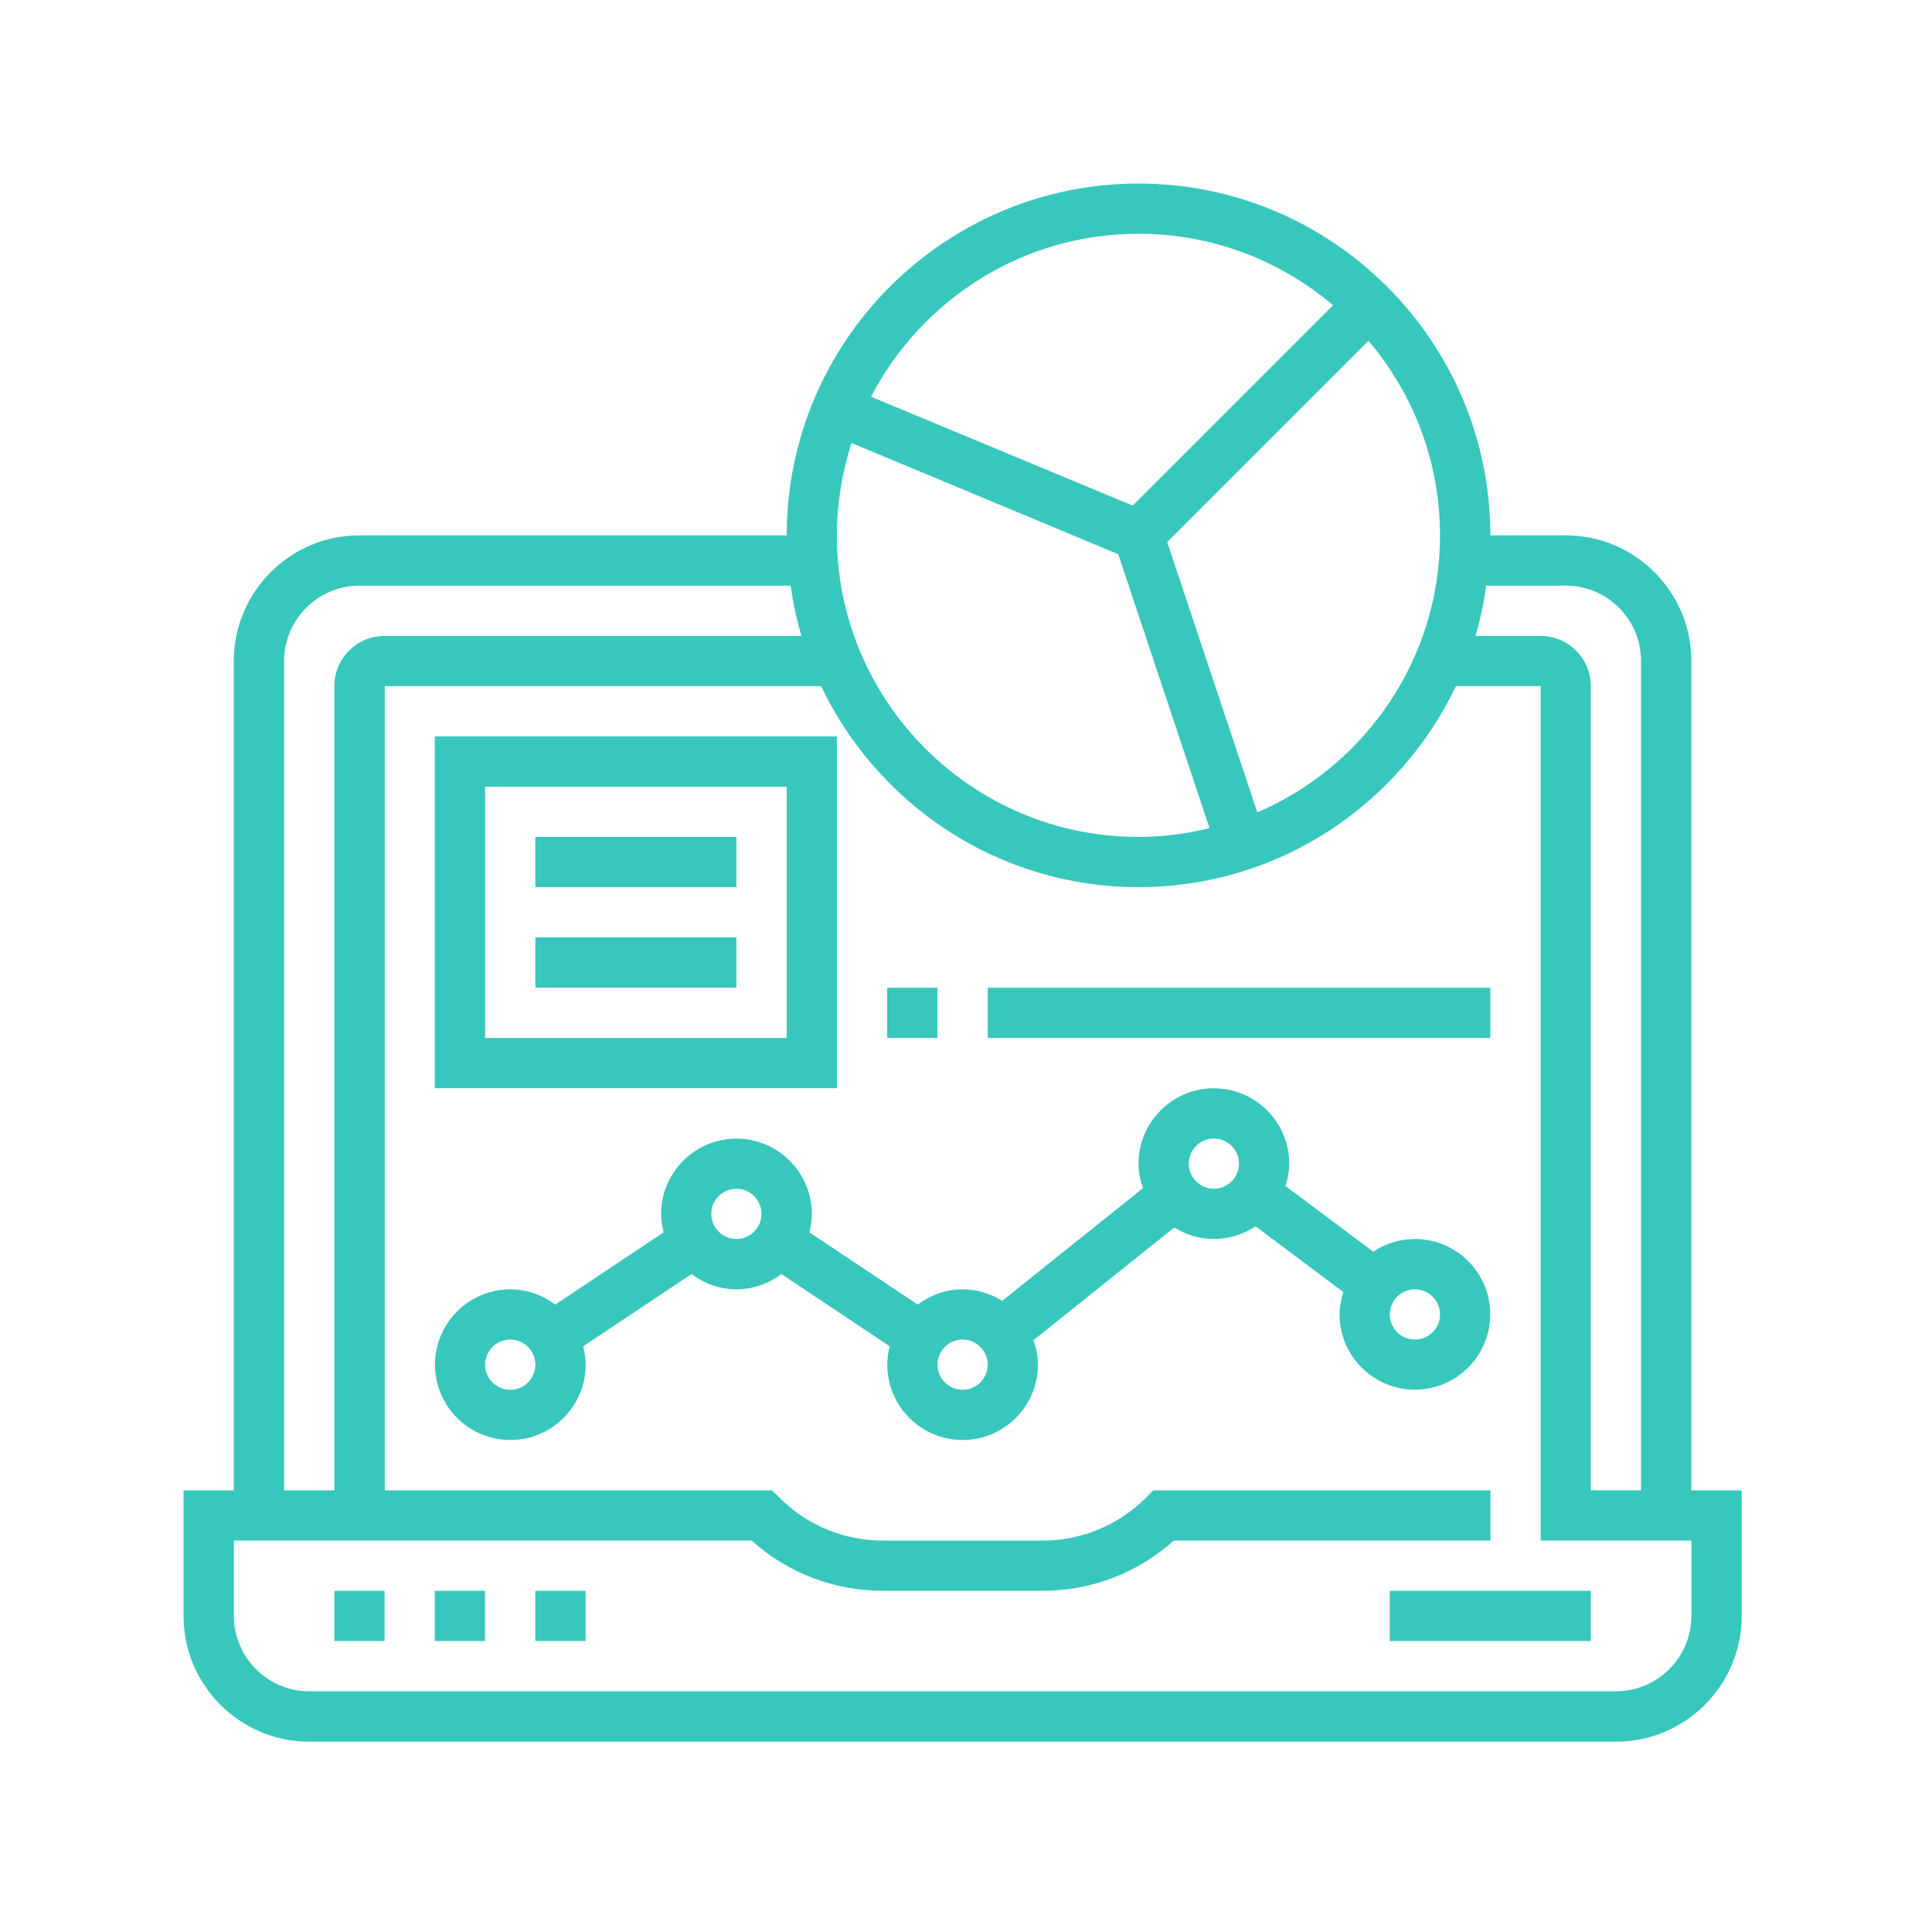 <?xml version="1.0" encoding="utf-8"?>
<!-- Generator: Adobe Illustrator 24.0.3, SVG Export Plug-In . SVG Version: 6.00 Build 0)  -->
<svg version="1.1" id="Layer_1" xmlns="http://www.w3.org/2000/svg" xmlns:xlink="http://www.w3.org/1999/xlink" x="0px" y="0px"
	 viewBox="0 0 200 200" style="enable-background:new 0 0 200 200;" xml:space="preserve">
<style type="text/css">
	.st0{fill:#38C7BD;}
</style>
<g>
	<rect x="34.61" y="164.68" class="st0" width="5.2" height="5.2"/>
	<rect x="45.01" y="164.68" class="st0" width="5.2" height="5.2"/>
	<rect x="55.42" y="164.68" class="st0" width="5.2" height="5.2"/>
	<rect x="143.87" y="164.68" class="st0" width="20.81" height="5.2"/>
	<path class="st0" d="M175.09,154.28V68.43c0-7.17-5.84-13.01-13.01-13.01h-7.8c0-20.08-16.34-36.42-36.42-36.42
		S81.44,35.34,81.44,55.42H37.21c-7.17,0-13.01,5.84-13.01,13.01v85.85H19v13.01c0,7.17,5.84,13.01,13.01,13.01h135.28
		c7.17,0,13.01-5.84,13.01-13.01v-13.01H175.09z M162.08,60.62c4.3,0,7.8,3.5,7.8,7.8v85.85h-5.2V71.03c0-2.87-2.33-5.2-5.2-5.2
		h-6.74c0.5-1.69,0.86-3.43,1.12-5.2H162.08z M88.15,45.86l27.61,11.51l9.45,28.36c-2.37,0.58-4.82,0.91-7.36,0.91
		c-17.21,0-31.22-14-31.22-31.22C86.64,52.08,87.18,48.87,88.15,45.86L88.15,45.86z M130.16,84.1l-9.33-27.98l20.84-20.84
		c4.61,5.44,7.4,12.46,7.4,20.14C149.07,68.27,141.27,79.32,130.16,84.1L130.16,84.1z M117.86,24.2c7.67,0,14.7,2.79,20.14,7.4
		l-20.74,20.74L90.17,41.07C95.37,31.06,105.82,24.2,117.86,24.2L117.86,24.2z M29.41,68.43c0-4.3,3.5-7.8,7.8-7.8h44.64
		c0.25,1.78,0.61,3.52,1.12,5.2H39.81c-2.87,0-5.2,2.33-5.2,5.2v83.25h-5.2V68.43z M175.09,167.28c0,4.3-3.5,7.8-7.8,7.8H32.01
		c-4.3,0-7.8-3.5-7.8-7.8v-7.8h53.6c3.74,3.36,8.53,5.2,13.6,5.2h16.5c5.07,0,9.86-1.84,13.6-5.2h32.78v-5.2h-34.9l-0.76,0.76
		c-2.86,2.86-6.67,4.44-10.72,4.44h-16.5c-4.05,0-7.86-1.58-10.72-4.44l-0.76-0.76h-40.1V71.03H85
		c5.86,12.28,18.36,20.81,32.86,20.81s27-8.53,32.86-20.81h8.77v88.45h15.61V167.28z M175.09,167.28"/>
	<path class="st0" d="M146.47,128.26c-1.6,0-3.08,0.49-4.32,1.31l-9.08-6.8c0.23-0.74,0.39-1.5,0.39-2.31c0-4.3-3.5-7.8-7.8-7.8
		c-4.3,0-7.8,3.5-7.8,7.8c0,0.9,0.18,1.74,0.46,2.54l-14.57,11.66c-1.19-0.74-2.59-1.19-4.1-1.19c-1.75,0-3.35,0.6-4.65,1.58
		l-11.22-7.48c0.16-0.61,0.26-1.24,0.26-1.9c0-4.3-3.5-7.8-7.8-7.8s-7.8,3.5-7.8,7.8c0,0.66,0.11,1.29,0.26,1.9l-11.22,7.48
		c-1.3-0.98-2.9-1.58-4.65-1.58c-4.3,0-7.8,3.5-7.8,7.8c0,4.3,3.5,7.8,7.8,7.8s7.8-3.5,7.8-7.8c0-0.66-0.11-1.29-0.26-1.9
		l11.22-7.48c1.3,0.98,2.9,1.58,4.65,1.58c1.75,0,3.35-0.6,4.65-1.58l11.22,7.48c-0.16,0.61-0.26,1.24-0.26,1.9
		c0,4.3,3.5,7.8,7.8,7.8c4.3,0,7.8-3.5,7.8-7.8c0-0.9-0.18-1.74-0.46-2.54l14.57-11.66c1.19,0.74,2.59,1.19,4.1,1.19
		c1.6,0,3.08-0.49,4.32-1.31l9.08,6.8c-0.23,0.74-0.39,1.5-0.39,2.31c0,4.3,3.5,7.8,7.8,7.8s7.8-3.5,7.8-7.8
		C154.28,131.76,150.77,128.26,146.47,128.26L146.47,128.26z M52.82,143.87c-1.43,0-2.6-1.17-2.6-2.6c0-1.43,1.17-2.6,2.6-2.6
		s2.6,1.17,2.6,2.6C55.42,142.7,54.25,143.87,52.82,143.87L52.82,143.87z M76.23,128.26c-1.43,0-2.6-1.17-2.6-2.6s1.17-2.6,2.6-2.6
		c1.43,0,2.6,1.17,2.6,2.6S77.67,128.26,76.23,128.26L76.23,128.26z M99.65,143.87c-1.43,0-2.6-1.17-2.6-2.6
		c0-1.43,1.17-2.6,2.6-2.6s2.6,1.17,2.6,2.6C102.25,142.7,101.08,143.87,99.65,143.87L99.65,143.87z M125.66,123.06
		c-1.43,0-2.6-1.17-2.6-2.6c0-1.43,1.17-2.6,2.6-2.6c1.43,0,2.6,1.17,2.6,2.6C128.26,121.89,127.09,123.06,125.66,123.06
		L125.66,123.06z M146.47,138.67c-1.43,0-2.6-1.17-2.6-2.6s1.17-2.6,2.6-2.6c1.43,0,2.6,1.17,2.6,2.6S147.9,138.67,146.47,138.67
		L146.47,138.67z M146.47,138.67"/>
	<path class="st0" d="M86.64,76.23H45.01v36.42h41.62V76.23z M81.44,107.45H50.22V81.44h31.22V107.45z M81.44,107.45"/>
	<rect x="55.42" y="86.64" class="st0" width="20.81" height="5.2"/>
	<rect x="55.42" y="97.04" class="st0" width="20.81" height="5.2"/>
	<rect x="91.84" y="102.25" class="st0" width="5.2" height="5.2"/>
	<rect x="102.25" y="102.25" class="st0" width="52.03" height="5.2"/>
</g>
</svg>
